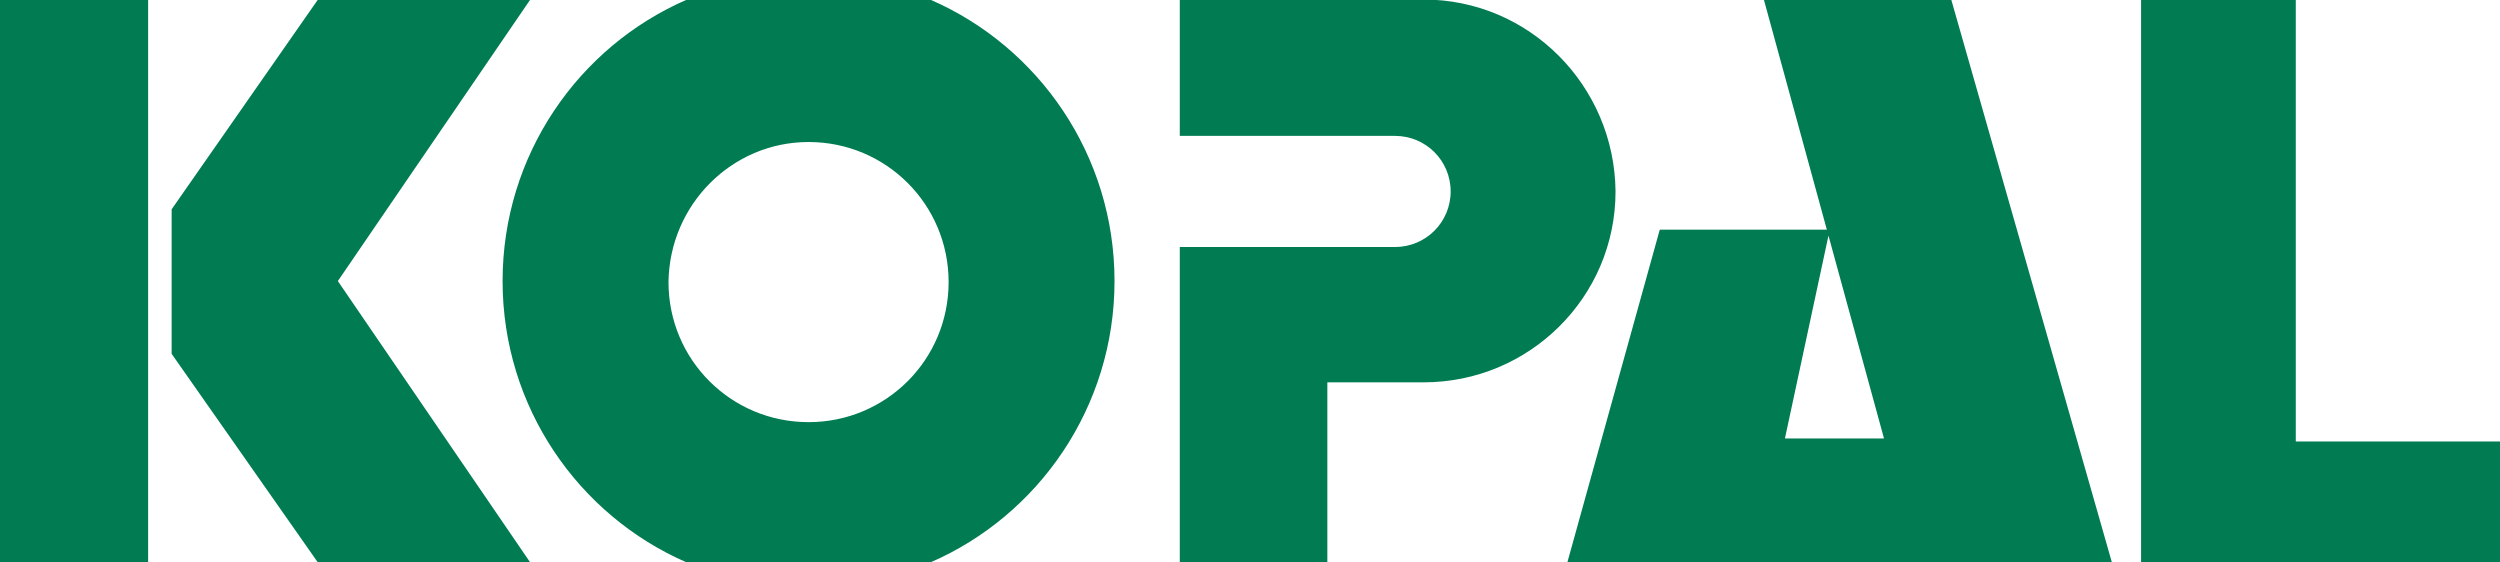 <?xml version="1.0" encoding="utf-8"?>
<!-- Generator: Adobe Illustrator 19.1.0, SVG Export Plug-In . SVG Version: 6.00 Build 0)  -->
<svg version="1.1" id="Layer_1" xmlns="http://www.w3.org/2000/svg" xmlns:xlink="http://www.w3.org/1999/xlink" x="0px" y="0px"
	 viewBox="0 0 245.5 55.2" style="enable-background:new 0 0 245.5 55.2;" xml:space="preserve">
<style type="text/css">
	.st0{fill:#007B52;}
	.st1{clip-path:url(#SVGID_2_);fill:none;stroke:#007B52;stroke-width:0.291;stroke-miterlimit:10;}
	.st2{clip-path:url(#SVGID_4_);fill:none;stroke:#007B52;stroke-width:0.291;stroke-miterlimit:10;}
	.st3{clip-path:url(#SVGID_4_);fill:#007B52;}
	.st4{clip-path:url(#SVGID_6_);fill:none;stroke:#007B52;stroke-width:0.291;stroke-miterlimit:10;}
	.st5{clip-path:url(#SVGID_8_);fill:none;stroke:#007B52;stroke-width:0.291;stroke-miterlimit:10;}
</style>
<rect x="0.1" y="0.1" class="st0" width="14.3" height="55"/>
<g>
	<defs>
		<rect id="SVGID_1_" y="0" width="245.5" height="55.2"/>
	</defs>
	<clipPath id="SVGID_2_">
		<use xlink:href="#SVGID_1_"  style="overflow:visible;"/>
	</clipPath>
	<rect x="0.1" y="0.1" class="st1" width="14.3" height="55"/>
</g>
<polygon class="st0" points="31.3,0.1 17,20.6 17,34.7 31.3,55.1 51.8,55.1 33,27.6 51.8,0.1 "/>
<g>
	<defs>
		<rect id="SVGID_3_" y="0" width="245.5" height="55.2"/>
	</defs>
	<clipPath id="SVGID_4_">
		<use xlink:href="#SVGID_3_"  style="overflow:visible;"/>
	</clipPath>
	<polygon class="st2" points="17,20.6 31.3,0.1 51.8,0.1 33,27.6 51.8,55.1 31.3,55.1 17,34.7 	"/>
	<path class="st3" d="M79.4,13.8c7.7,0,13.9,6.2,13.9,13.9c0,7.7-6.2,13.9-13.9,13.9s-13.9-6.2-13.9-13.9
		C65.6,20,71.8,13.8,79.4,13.8 M67.5,55.1h23.8c10.6-4.6,18-15.2,18-27.5c0-12.3-7.4-22.9-18-27.5H67.5c-10.6,4.6-18,15.2-18,27.5
		C49.5,39.9,56.9,50.5,67.5,55.1"/>
	<path class="st2" d="M79.4,13.8c7.7,0,13.9,6.2,13.9,13.9c0,7.7-6.2,13.9-13.9,13.9s-13.9-6.2-13.9-13.9
		C65.6,20,71.8,13.8,79.4,13.8z M67.5,55.1h23.8c10.6-4.6,18-15.2,18-27.5c0-12.3-7.4-22.9-18-27.5H67.5c-10.6,4.6-18,15.2-18,27.5
		C49.5,39.9,56.9,50.5,67.5,55.1z"/>
	<path class="st3" d="M139.8,0.1h-9.6H130h-14v6.3V13v0.2h21c3.1,0,5.6,2.5,5.6,5.6s-2.5,5.6-5.6,5.6h-21v3.2v3.5v24h14.2V37.4h9.6
		c10.3,0,18.7-8.3,18.7-18.6C158.4,8.5,150.1,0.1,139.8,0.1"/>
	<path class="st2" d="M139.8,0.1h-9.6H130h-14v6.3V13v0.2h21c3.1,0,5.6,2.5,5.6,5.6s-2.5,5.6-5.6,5.6h-21v3.2v3.5v24h14.2V37.4h9.6
		c10.3,0,18.7-8.3,18.7-18.6C158.4,8.5,150.1,0.1,139.8,0.1z"/>
</g>
<polygon class="st0" points="173.4,0.1 185.2,43.2 175.1,43.2 179.5,22.7 163.1,22.7 154.1,55.1 207.2,55.1 191.5,0.1 "/>
<g>
	<defs>
		<rect id="SVGID_5_" y="0" width="245.5" height="55.2"/>
	</defs>
	<clipPath id="SVGID_6_">
		<use xlink:href="#SVGID_5_"  style="overflow:visible;"/>
	</clipPath>
	<polygon class="st4" points="163.1,22.7 154.1,55.1 207.2,55.1 191.5,0.1 173.4,0.1 185.2,43.2 175.1,43.2 179.5,22.7 	"/>
</g>
<polygon class="st0" points="210.4,0.1 210.4,55.1 245.4,55.1 245.4,43.5 225.3,43.5 225.3,0.1 "/>
<g>
	<defs>
		<rect id="SVGID_7_" y="0" width="245.5" height="55.2"/>
	</defs>
	<clipPath id="SVGID_8_">
		<use xlink:href="#SVGID_7_"  style="overflow:visible;"/>
	</clipPath>
	<polygon class="st5" points="210.4,0.1 210.4,55.1 245.4,55.1 245.4,43.5 225.3,43.5 225.3,0.1 	"/>
</g>
</svg>
